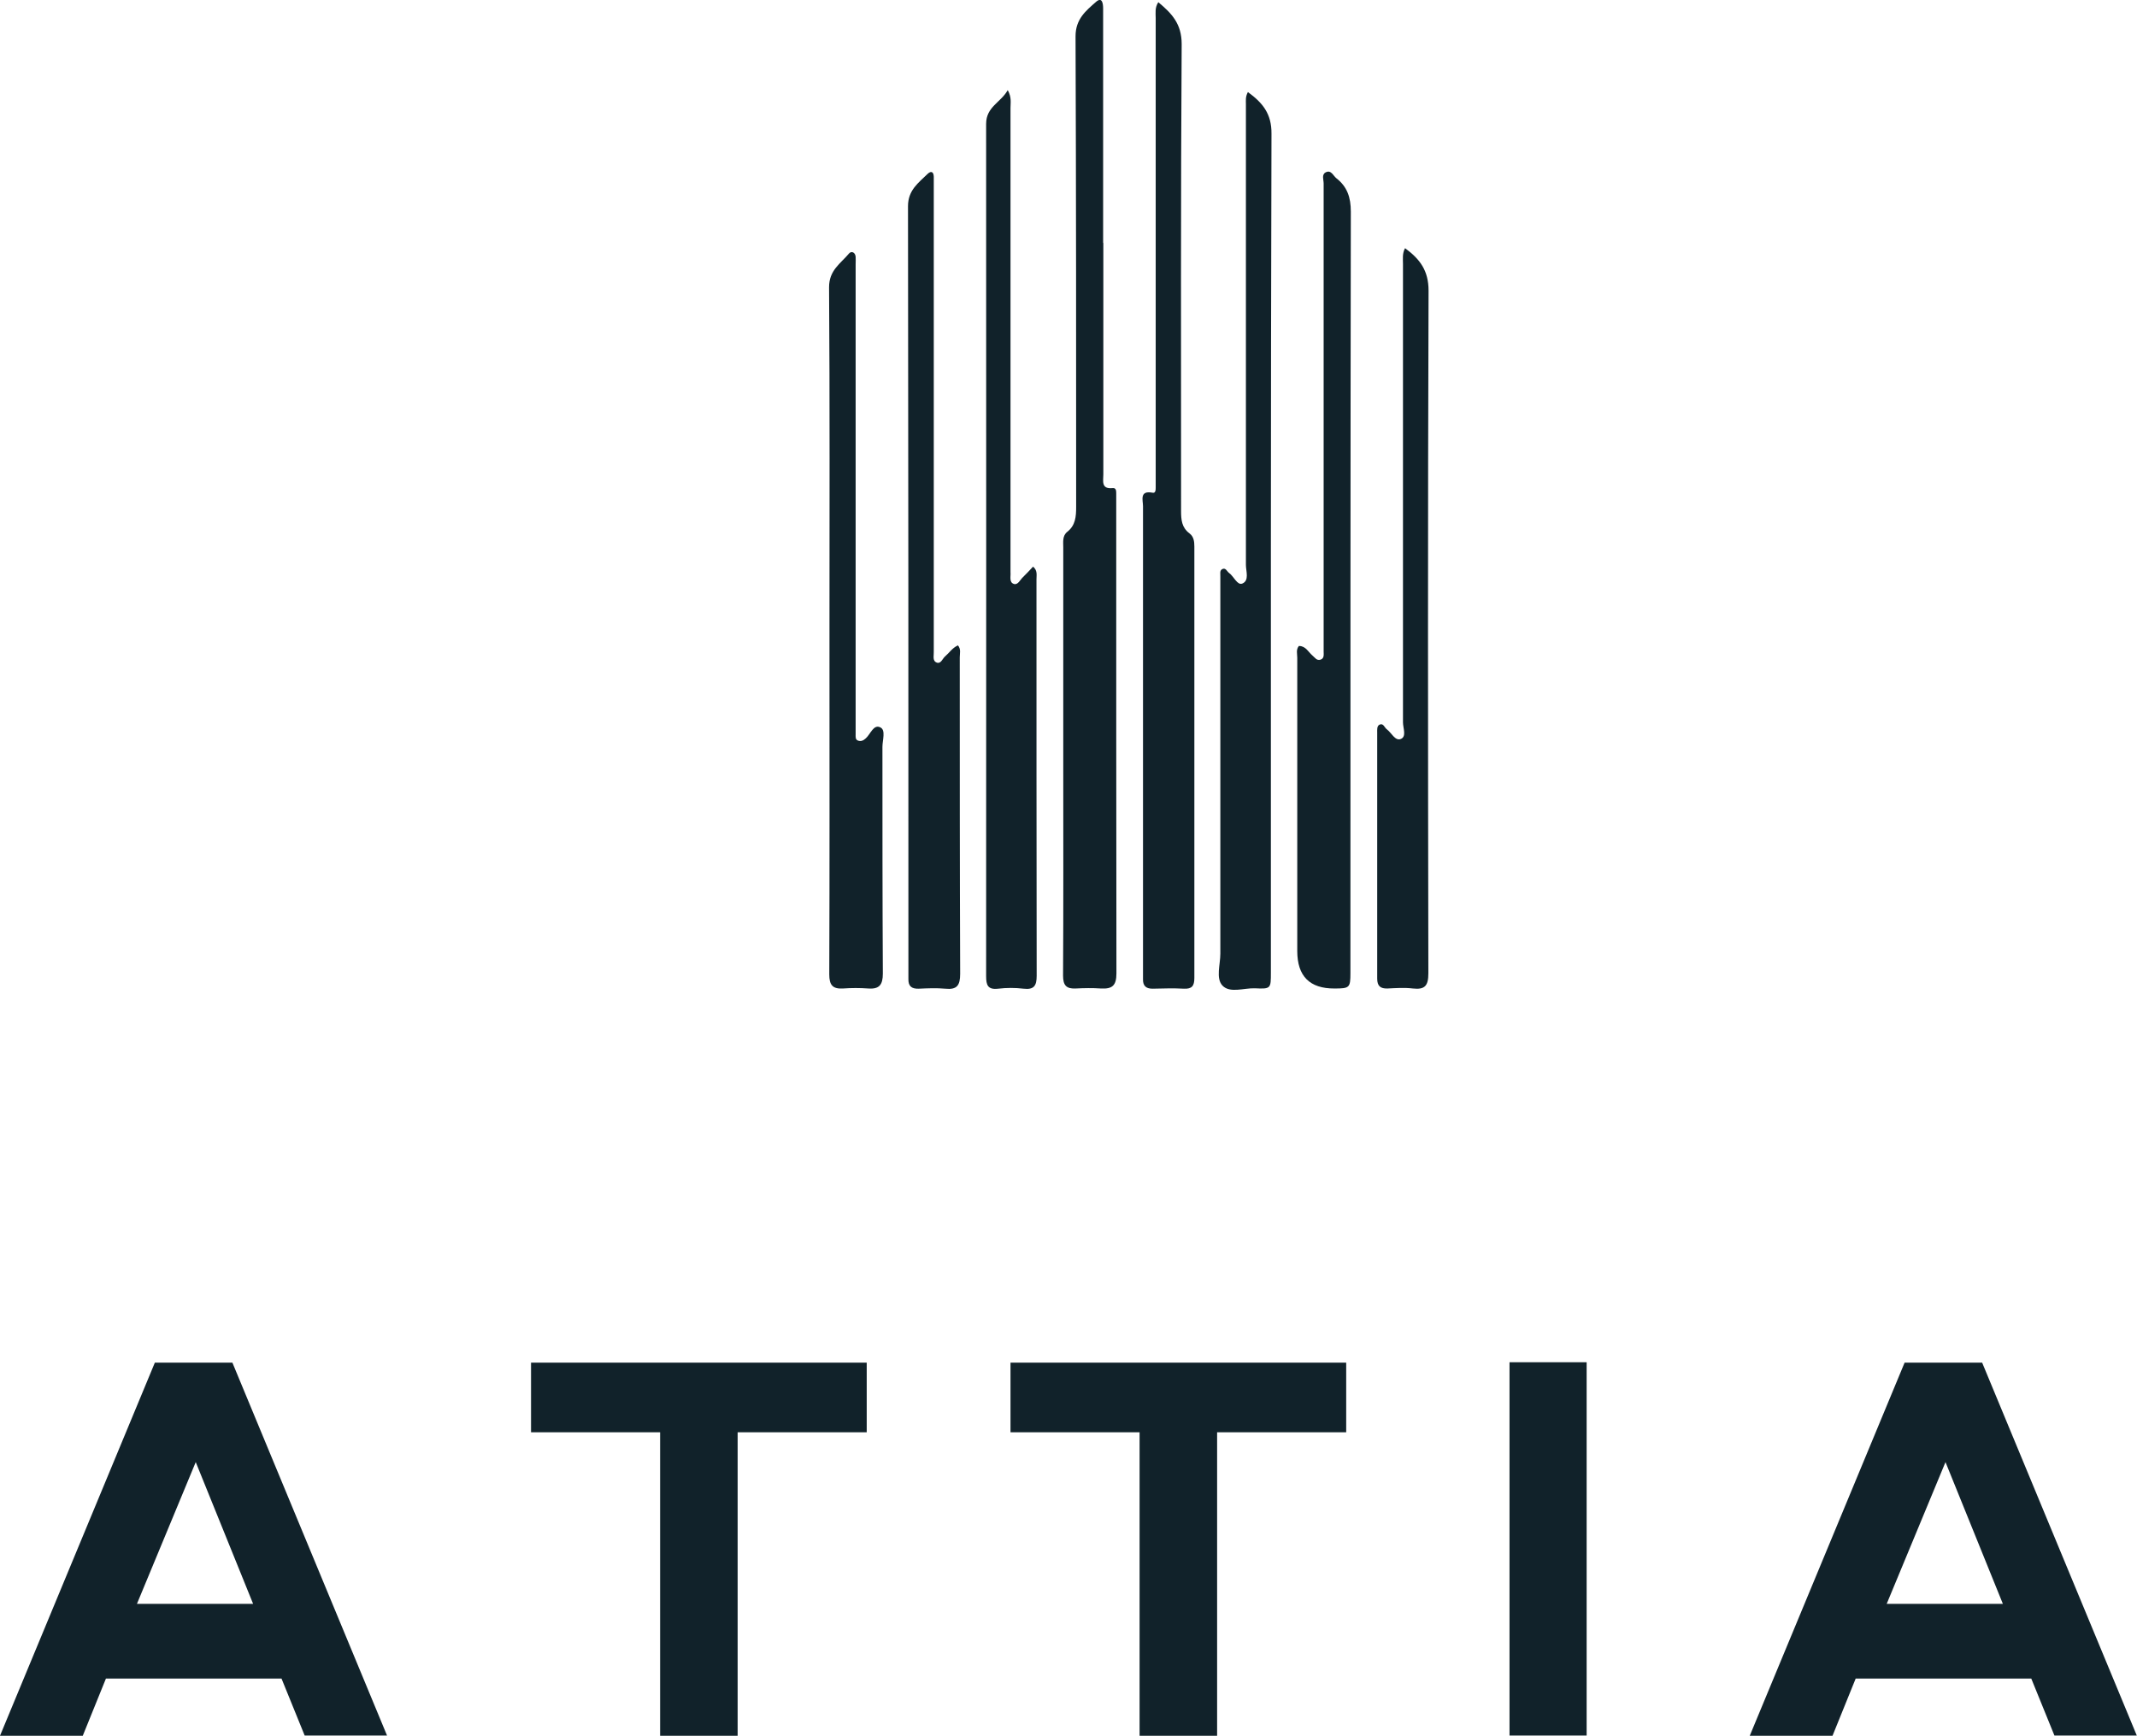 <?xml version="1.0" encoding="UTF-8"?>
<svg id="Capa_1" data-name="Capa 1" xmlns="http://www.w3.org/2000/svg" viewBox="0 0 106.12 86.2">
  <defs>
    <style>
      .cls-1 {
        fill: #11222a;
      }
    </style>
  </defs>
  <g>
    <path class="cls-1" d="M0,86.2l7.69-18.53h3.85l7.68,18.52h-4.09s-1.15-2.83-1.15-2.83H5.26l-1.15,2.84H0Zm9.72-13.59l-2.92,7.04h5.77l-2.85-7.04Z"/>
    <path class="cls-1" d="M43.04,67.67v3.46h-6.41v15.07h-3.85v-15.07h-6.41v-3.46h16.67Z"/>
    <path class="cls-1" d="M66.85,67.67v3.46h-6.41v15.07h-3.85v-15.07h-6.41v-3.46h16.67Z"/>
    <path class="cls-1" d="M74.96,67.65h3.83v18.54h-3.83v-18.54Z"/>
    <path class="cls-1" d="M86.89,86.2l7.69-18.53h3.85l7.68,18.52h-4.09s-1.15-2.83-1.15-2.83h-8.72l-1.15,2.84h-4.1Zm9.72-13.59l-2.92,7.04h5.77l-2.85-7.04Z"/>
  </g>
  <g>
    <path class="cls-1" d="M54.79,12.06c0,3.83,0,7.67,0,11.5,0,.32-.12,.74,.46,.68,.17-.02,.18,.13,.18,.25,0,.22,0,.44,0,.66,0,7.73,0,15.46,.01,23.19,0,.61-.21,.78-.77,.75-.42-.03-.84-.02-1.26,0-.46,.02-.62-.16-.62-.64,.02-3.43,.01-6.87,.01-10.3,0-3.65,0-7.31,0-10.96,0-.28-.05-.58,.2-.78,.41-.32,.44-.76,.44-1.24,0-7.79,0-15.58-.03-23.37,0-.86,.52-1.27,1.02-1.71,.3-.26,.35,.08,.35,.34,0,1.53,0,3.05,0,4.58,0,2.35,0,4.7,0,7.05Z"/>
    <path class="cls-1" d="M57.52,.11c.67,.56,1.16,1.07,1.16,2.08-.05,7.73-.03,15.45-.03,23.18,0,.44,.03,.83,.42,1.12,.21,.16,.24,.4,.24,.65,0,7.14,0,14.29,0,21.43,0,.39-.12,.55-.52,.53-.52-.03-1.04-.01-1.56,0-.33,0-.48-.15-.47-.48,0-.24,0-.48,0-.72,0-7.59,0-15.17,0-22.76,0-.3-.19-.8,.48-.67,.15,.03,.15-.15,.15-.27,0-.2,0-.4,0-.6,0-7.57,0-15.13,0-22.7,0-.25-.05-.52,.13-.79Z"/>
    <path class="cls-1" d="M50.05,4.49c.19,.35,.13,.61,.13,.87,0,7.57,0,15.13,0,22.7,0,.12,0,.24,0,.36,.02,.21-.08,.5,.17,.58,.2,.06,.31-.21,.45-.34,.17-.16,.33-.34,.5-.52,.23,.19,.17,.42,.17,.63,0,6.56,0,13.13,.01,19.69,0,.49-.13,.7-.65,.64-.42-.05-.85-.05-1.26,0-.52,.06-.6-.18-.6-.62,0-14.11,.01-28.22,0-42.33,0-.85,.73-1.06,1.07-1.67Z"/>
    <path class="cls-1" d="M61.98,4.58c.71,.52,1.17,1.06,1.16,2.06-.04,13.89-.03,27.77-.03,41.66,0,.79,0,.82-.79,.78-.55-.02-1.25,.26-1.62-.14-.33-.36-.1-1.04-.1-1.58,0-6.16,0-12.32,0-18.48,0-.08,0-.16,0-.24,.01-.13-.05-.31,.1-.38,.17-.08,.23,.12,.33,.19,.24,.17,.41,.63,.66,.53,.36-.15,.18-.61,.18-.93,0-7.63,0-15.25,0-22.88,0-.18-.03-.36,.1-.6Z"/>
    <path class="cls-1" d="M64.51,32.08c.33,0,.46,.3,.66,.47,.12,.1,.22,.27,.4,.21,.2-.06,.16-.26,.16-.41,0-.16,0-.32,0-.48,0-7.59,0-15.17,0-22.76,0-.19-.11-.44,.1-.55,.27-.14,.37,.16,.53,.29,.54,.42,.72,.95,.72,1.66-.02,12.6-.02,25.2-.02,37.81,0,.73-.04,.77-.79,.77q-1.85,.01-1.85-1.86c0-4.86,0-9.71,0-14.57,0-.19-.07-.4,.08-.58Z"/>
    <path class="cls-1" d="M47.57,32.05c.16,.19,.09,.4,.09,.59,0,5.24,0,10.48,.02,15.72,0,.58-.16,.8-.74,.74-.44-.04-.88-.02-1.32,0-.36,.01-.52-.13-.51-.49,0-.26,0-.52,0-.78,0-12.53,0-25.06-.02-37.59,0-.8,.52-1.16,.98-1.61,.16-.15,.29-.11,.3,.14,0,.16,0,.32,0,.48,0,7.51,0,15.02,0,22.53,0,.2,0,.4,0,.6,.01,.19-.08,.45,.16,.53,.2,.06,.27-.2,.4-.31,.21-.18,.36-.42,.62-.54Z"/>
    <path class="cls-1" d="M41.19,31.3c0-5.68,.02-11.36-.02-17.04,0-.84,.57-1.17,.99-1.67,.12-.14,.31-.06,.33,.16,.01,.12,0,.24,0,.36,0,7.67,0,15.33,0,23,0,.12,0,.24,0,.36,0,.12-.02,.26,.12,.31,.14,.05,.26,0,.38-.11,.24-.21,.39-.73,.74-.54,.26,.14,.09,.63,.09,.96,0,3.75,0,7.51,.02,11.26,0,.55-.17,.78-.72,.74-.42-.03-.84-.03-1.26,0-.52,.03-.68-.18-.68-.7,.02-5.34,.01-10.68,.01-16.01,0-.36,0-.72,0-1.08Z"/>
    <path class="cls-1" d="M69.78,12.33c.73,.54,1.16,1.1,1.16,2.11-.04,11.3-.03,22.59-.01,33.89,0,.61-.16,.83-.77,.76-.42-.05-.84-.02-1.26,0-.35,.01-.51-.12-.51-.49,0-4.07,0-8.15,0-12.22,0-.14-.02-.32,.11-.39,.2-.1,.25,.15,.37,.23,.23,.17,.41,.59,.69,.48,.3-.12,.11-.54,.11-.83,0-7.59,0-15.17,0-22.76,0-.25-.04-.52,.1-.78Z"/>
  </g>
</svg>